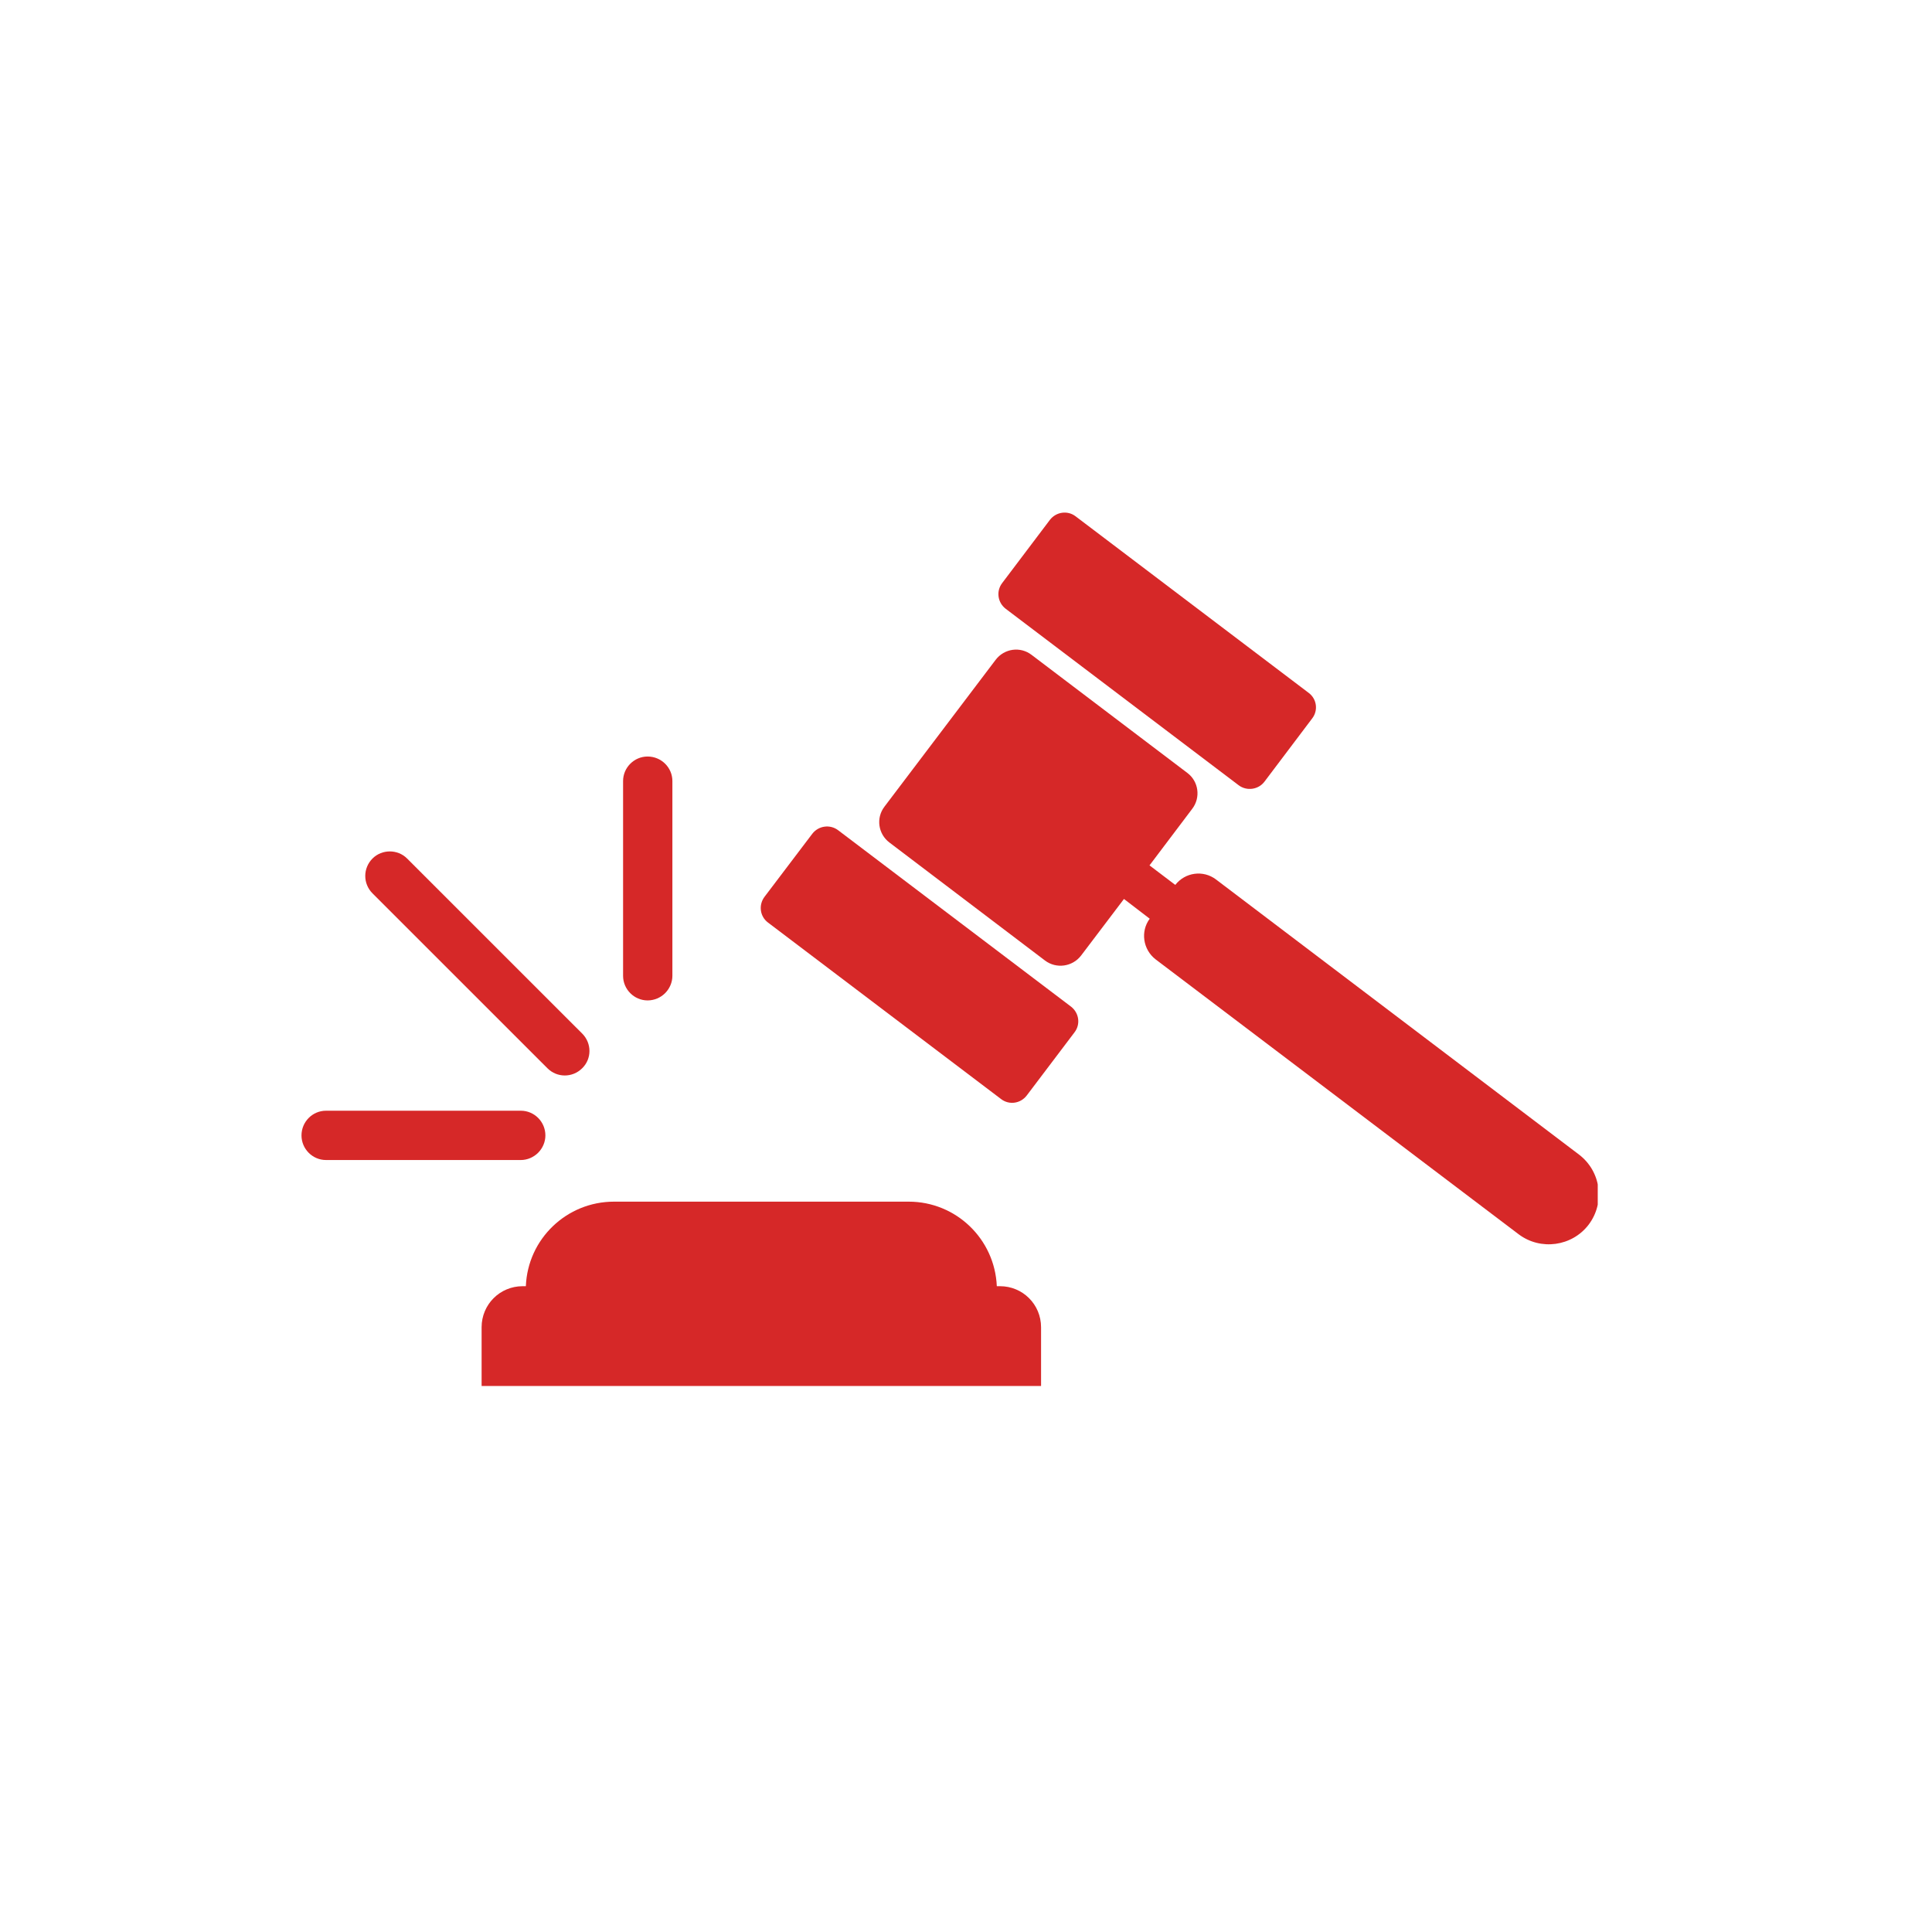<svg xmlns="http://www.w3.org/2000/svg" xmlns:xlink="http://www.w3.org/1999/xlink" width="50" zoomAndPan="magnify" viewBox="0 0 37.5 37.5" height="50" preserveAspectRatio="xMidYMid meet" version="1.0"><defs><clipPath id="ddffaed27f"><path d="M 17 12 L 31.012 12 L 31.012 25 L 17 25 Z M 17 12 " clip-rule="nonzero"/></clipPath><clipPath id="5d0102882e"><path d="M 19 9.883 L 26 9.883 L 26 16 L 19 16 Z M 19 9.883 " clip-rule="nonzero"/></clipPath><clipPath id="c801f14cbb"><path d="M 9 23 L 21 23 L 21 26.902 L 9 26.902 Z M 9 23 " clip-rule="nonzero"/></clipPath><clipPath id="251e303c30"><path d="M 5.848 21 L 11 21 L 11 23 L 5.848 23 Z M 5.848 21 " clip-rule="nonzero"/></clipPath></defs><g clip-path="url(#ddffaed27f)"><path fill="#d62828" d="M 19.324 12.809 L 17.168 15.656 C 17 15.875 17.043 16.188 17.266 16.355 L 20.285 18.645 C 20.504 18.809 20.816 18.766 20.984 18.547 L 21.816 17.449 L 22.316 17.832 C 22.133 18.078 22.184 18.43 22.43 18.621 L 29.477 23.957 C 29.902 24.277 30.512 24.195 30.836 23.77 C 31.16 23.34 31.074 22.734 30.648 22.41 L 23.602 17.07 C 23.355 16.883 23.004 16.93 22.812 17.176 L 22.312 16.797 L 23.141 15.699 C 23.309 15.48 23.266 15.164 23.043 15 L 20.023 12.711 C 19.805 12.543 19.492 12.586 19.324 12.809 " fill-opacity="1" fill-rule="nonzero"/></g><path fill="#d62828" d="M 15.766 16.184 L 14.84 17.406 C 14.719 17.566 14.75 17.789 14.906 17.906 L 19.43 21.332 C 19.586 21.453 19.809 21.422 19.93 21.262 L 20.855 20.039 C 20.977 19.883 20.945 19.66 20.789 19.539 L 16.266 16.113 C 16.109 15.996 15.887 16.027 15.766 16.184 " fill-opacity="1" fill-rule="nonzero"/><g clip-path="url(#5d0102882e)"><path fill="#d62828" d="M 20.379 10.09 L 19.453 11.316 C 19.332 11.473 19.363 11.695 19.52 11.816 L 24.043 15.242 C 24.199 15.359 24.426 15.328 24.543 15.172 L 25.469 13.945 C 25.59 13.789 25.559 13.566 25.402 13.449 L 20.879 10.023 C 20.723 9.902 20.5 9.934 20.379 10.09 " fill-opacity="1" fill-rule="nonzero"/></g><g clip-path="url(#c801f14cbb)"><path fill="#d62828" d="M 19.41 24.965 L 19.348 24.965 C 19.309 24.051 18.559 23.324 17.637 23.324 L 11.918 23.324 C 10.996 23.324 10.242 24.051 10.207 24.965 L 10.145 24.965 C 9.703 24.965 9.348 25.32 9.348 25.762 L 9.348 27.094 L 20.207 27.094 L 20.207 25.762 C 20.207 25.32 19.852 24.965 19.41 24.965 " fill-opacity="1" fill-rule="nonzero"/></g><path fill="#d62828" d="M 11.301 20.734 C 11.113 20.922 10.812 20.922 10.625 20.734 L 7.23 17.34 C 7.043 17.152 7.043 16.852 7.23 16.664 C 7.414 16.48 7.719 16.48 7.902 16.664 L 11.301 20.062 C 11.488 20.25 11.488 20.551 11.301 20.734 " fill-opacity="1" fill-rule="nonzero"/><path fill="#d62828" d="M 12.91 19.277 C 12.824 19.363 12.703 19.418 12.57 19.418 C 12.309 19.418 12.094 19.203 12.094 18.941 L 12.094 15.16 C 12.094 14.898 12.309 14.684 12.57 14.684 C 12.836 14.684 13.051 14.898 13.051 15.16 L 13.051 18.941 C 13.051 19.07 12.996 19.191 12.91 19.277 " fill-opacity="1" fill-rule="nonzero"/><g clip-path="url(#251e303c30)"><path fill="#d62828" d="M 10.445 22.375 C 10.359 22.461 10.238 22.516 10.109 22.516 L 6.328 22.516 C 6.066 22.516 5.852 22.301 5.852 22.039 C 5.852 21.773 6.066 21.559 6.328 21.559 L 10.109 21.559 C 10.371 21.559 10.586 21.773 10.586 22.039 C 10.586 22.168 10.531 22.289 10.445 22.375 " fill-opacity="1" fill-rule="nonzero"/></g></svg>